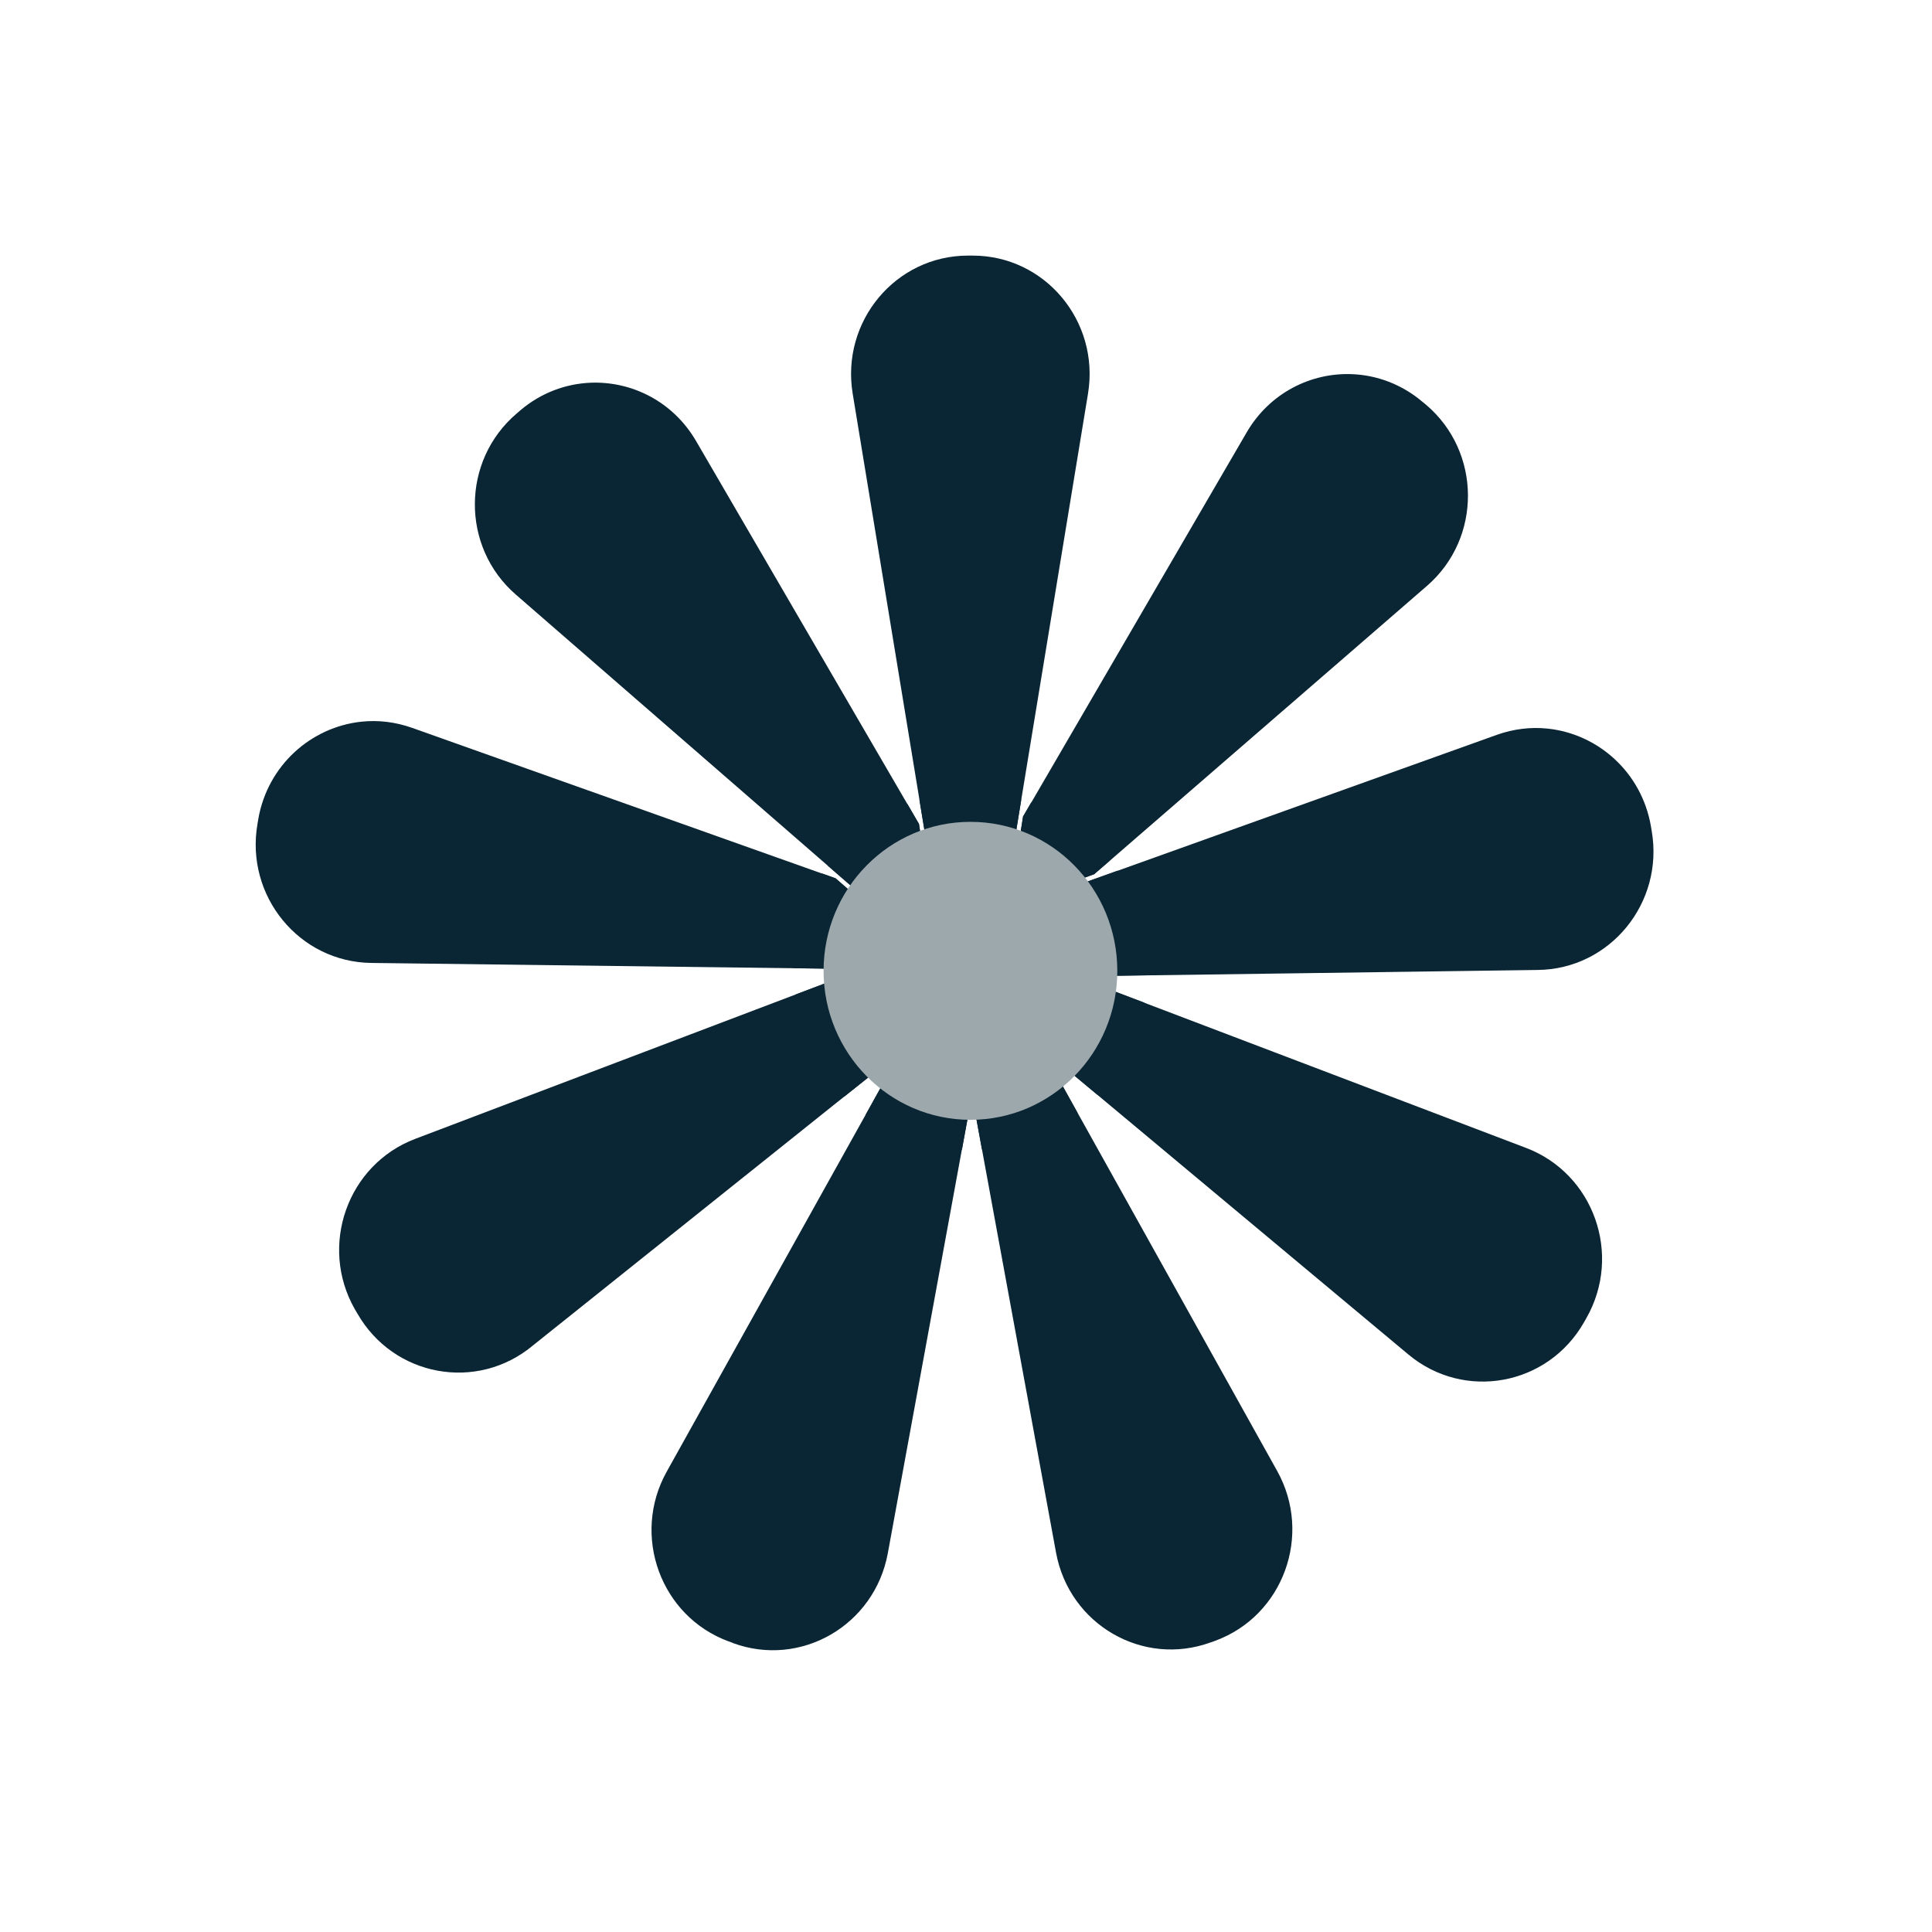 <svg width="60" height="60" viewBox="0 0 60 60" fill="none" xmlns="http://www.w3.org/2000/svg">
<path d="M30.062 7.938C27.817 7.938 26.112 9.978 26.481 12.225L28.717 25.829C29.166 25.678 29.638 25.577 30.137 25.577C30.636 25.577 31.105 25.678 31.553 25.829L33.789 12.225C34.158 9.978 32.454 7.938 30.209 7.938H30.062ZM48.07 22.628C47.552 22.573 47.012 22.633 46.483 22.822L34.045 27.28L34.035 27.287L34.031 27.284L33.717 27.396C34.292 28.164 34.645 29.112 34.645 30.151C34.645 30.203 34.63 30.252 34.628 30.304L47.752 30.123C49.997 30.102 51.685 28.042 51.294 25.799L51.27 25.656C50.978 23.974 49.622 22.793 48.069 22.628L48.07 22.628ZM25.662 30.523L12.893 35.369C10.791 36.168 9.896 38.688 11.02 40.66L11.095 40.786C12.218 42.758 14.815 43.233 16.549 41.786L27 33.431C26.238 32.682 25.755 31.659 25.662 30.523L25.662 30.523ZM32.973 33.676C32.24 34.284 31.325 34.663 30.314 34.704L32.796 48.217C33.207 50.456 35.498 51.78 37.608 51.002V51.005L37.745 50.954C39.855 50.176 40.768 47.663 39.663 45.681L32.973 33.676Z" fill="#0A2533"/>
<path d="M41.993 11.62C40.711 11.567 39.429 12.204 38.716 13.429L31.784 25.341L31.777 25.338L31.692 25.87C32.458 26.157 33.118 26.649 33.623 27.28L33.982 27.15L44.317 18.194C46.024 16.714 46.01 14.036 44.29 12.572L44.177 12.48C43.532 11.932 42.762 11.652 41.993 11.62ZM18.339 11.886C17.57 11.918 16.8 12.198 16.155 12.747L16.046 12.842C14.326 14.305 14.312 16.984 16.018 18.464L26.449 27.529C26.972 26.774 27.715 26.195 28.582 25.87L28.538 25.587L21.616 13.695C20.902 12.47 19.621 11.834 18.339 11.886V11.886ZM11.223 22.413C9.671 22.577 8.315 23.756 8.021 25.437V25.44L7.997 25.584C7.607 27.826 9.295 29.883 11.54 29.905L25.633 30.082C25.647 29.183 25.915 28.347 26.37 27.645L25.947 27.277L12.806 22.607C12.277 22.418 11.74 22.358 11.223 22.413H11.223ZM34.586 30.779C34.448 31.783 34.006 32.69 33.333 33.376L43.74 42.066C45.474 43.513 48.072 43.035 49.194 41.062L49.266 40.936C50.389 38.964 49.495 36.447 47.392 35.649L34.586 30.779ZM27.374 33.738L20.705 45.704C19.6 47.687 20.516 50.196 22.626 50.974L22.759 51.022V51.026C24.869 51.804 27.161 50.476 27.572 48.237L30.053 34.714C29.04 34.694 28.118 34.328 27.374 33.738Z" fill="#0A2533"/>
<path d="M30.137 24.566C29.583 24.566 29.058 24.678 28.553 24.833L28.717 25.829C29.166 25.678 29.638 25.577 30.137 25.577C30.636 25.577 31.105 25.678 31.554 25.829L31.717 24.829C31.214 24.675 30.69 24.566 30.137 24.566H30.137Z" fill="#0A2533"/>
<path d="M34.708 27.039L34.046 27.278L34.035 27.285L34.032 27.282L33.718 27.395C34.293 28.163 34.646 29.111 34.646 30.149C34.646 30.202 34.63 30.25 34.629 30.302L35.625 30.288C35.627 30.241 35.639 30.197 35.639 30.149C35.639 28.997 35.295 27.927 34.708 27.039L34.708 27.039Z" fill="#0A2533"/>
<path d="M25.666 30.523L24.71 30.885C24.87 32.112 25.402 33.219 26.215 34.059L27.004 33.431C26.241 32.682 25.758 31.66 25.666 30.523Z" fill="#0A2533"/>
<path d="M32.973 33.676C32.24 34.283 31.325 34.662 30.314 34.703L30.495 35.696C31.612 35.622 32.632 35.217 33.468 34.567L32.973 33.676Z" fill="#0A2533"/>
<path d="M32.024 24.922L31.782 25.338L31.775 25.335L31.69 25.867C32.456 26.154 33.116 26.646 33.622 27.277L33.98 27.147L34.461 26.731C33.835 25.915 32.999 25.284 32.024 24.922H32.024Z" fill="#0A2533"/>
<path d="M28.171 24.953C27.172 25.343 26.32 26.014 25.7 26.878L26.451 27.53C26.974 26.775 27.716 26.196 28.584 25.871L28.54 25.588L28.171 24.953Z" fill="#0A2533"/>
<path d="M25.526 27.125C24.984 27.975 24.658 28.982 24.642 30.067L25.636 30.081C25.65 29.182 25.918 28.346 26.373 27.644L25.95 27.276L25.526 27.125Z" fill="#0A2533"/>
<path d="M34.584 30.777C34.446 31.782 34.004 32.689 33.331 33.375L34.096 34.013C34.832 33.236 35.344 32.246 35.539 31.139L34.584 30.777Z" fill="#0A2533"/>
<path d="M27.375 33.734L26.881 34.625C27.727 35.26 28.754 35.649 29.874 35.704L30.055 34.711C29.041 34.691 28.12 34.325 27.375 33.734Z" fill="#0A2533"/>
<path d="M30.139 25.523C32.66 25.523 34.699 27.594 34.699 30.15C34.699 32.706 32.66 34.777 30.139 34.777C27.619 34.777 25.577 32.706 25.577 30.15C25.577 27.594 27.619 25.523 30.139 25.523Z" fill="#9DA8AD"/>
</svg>
